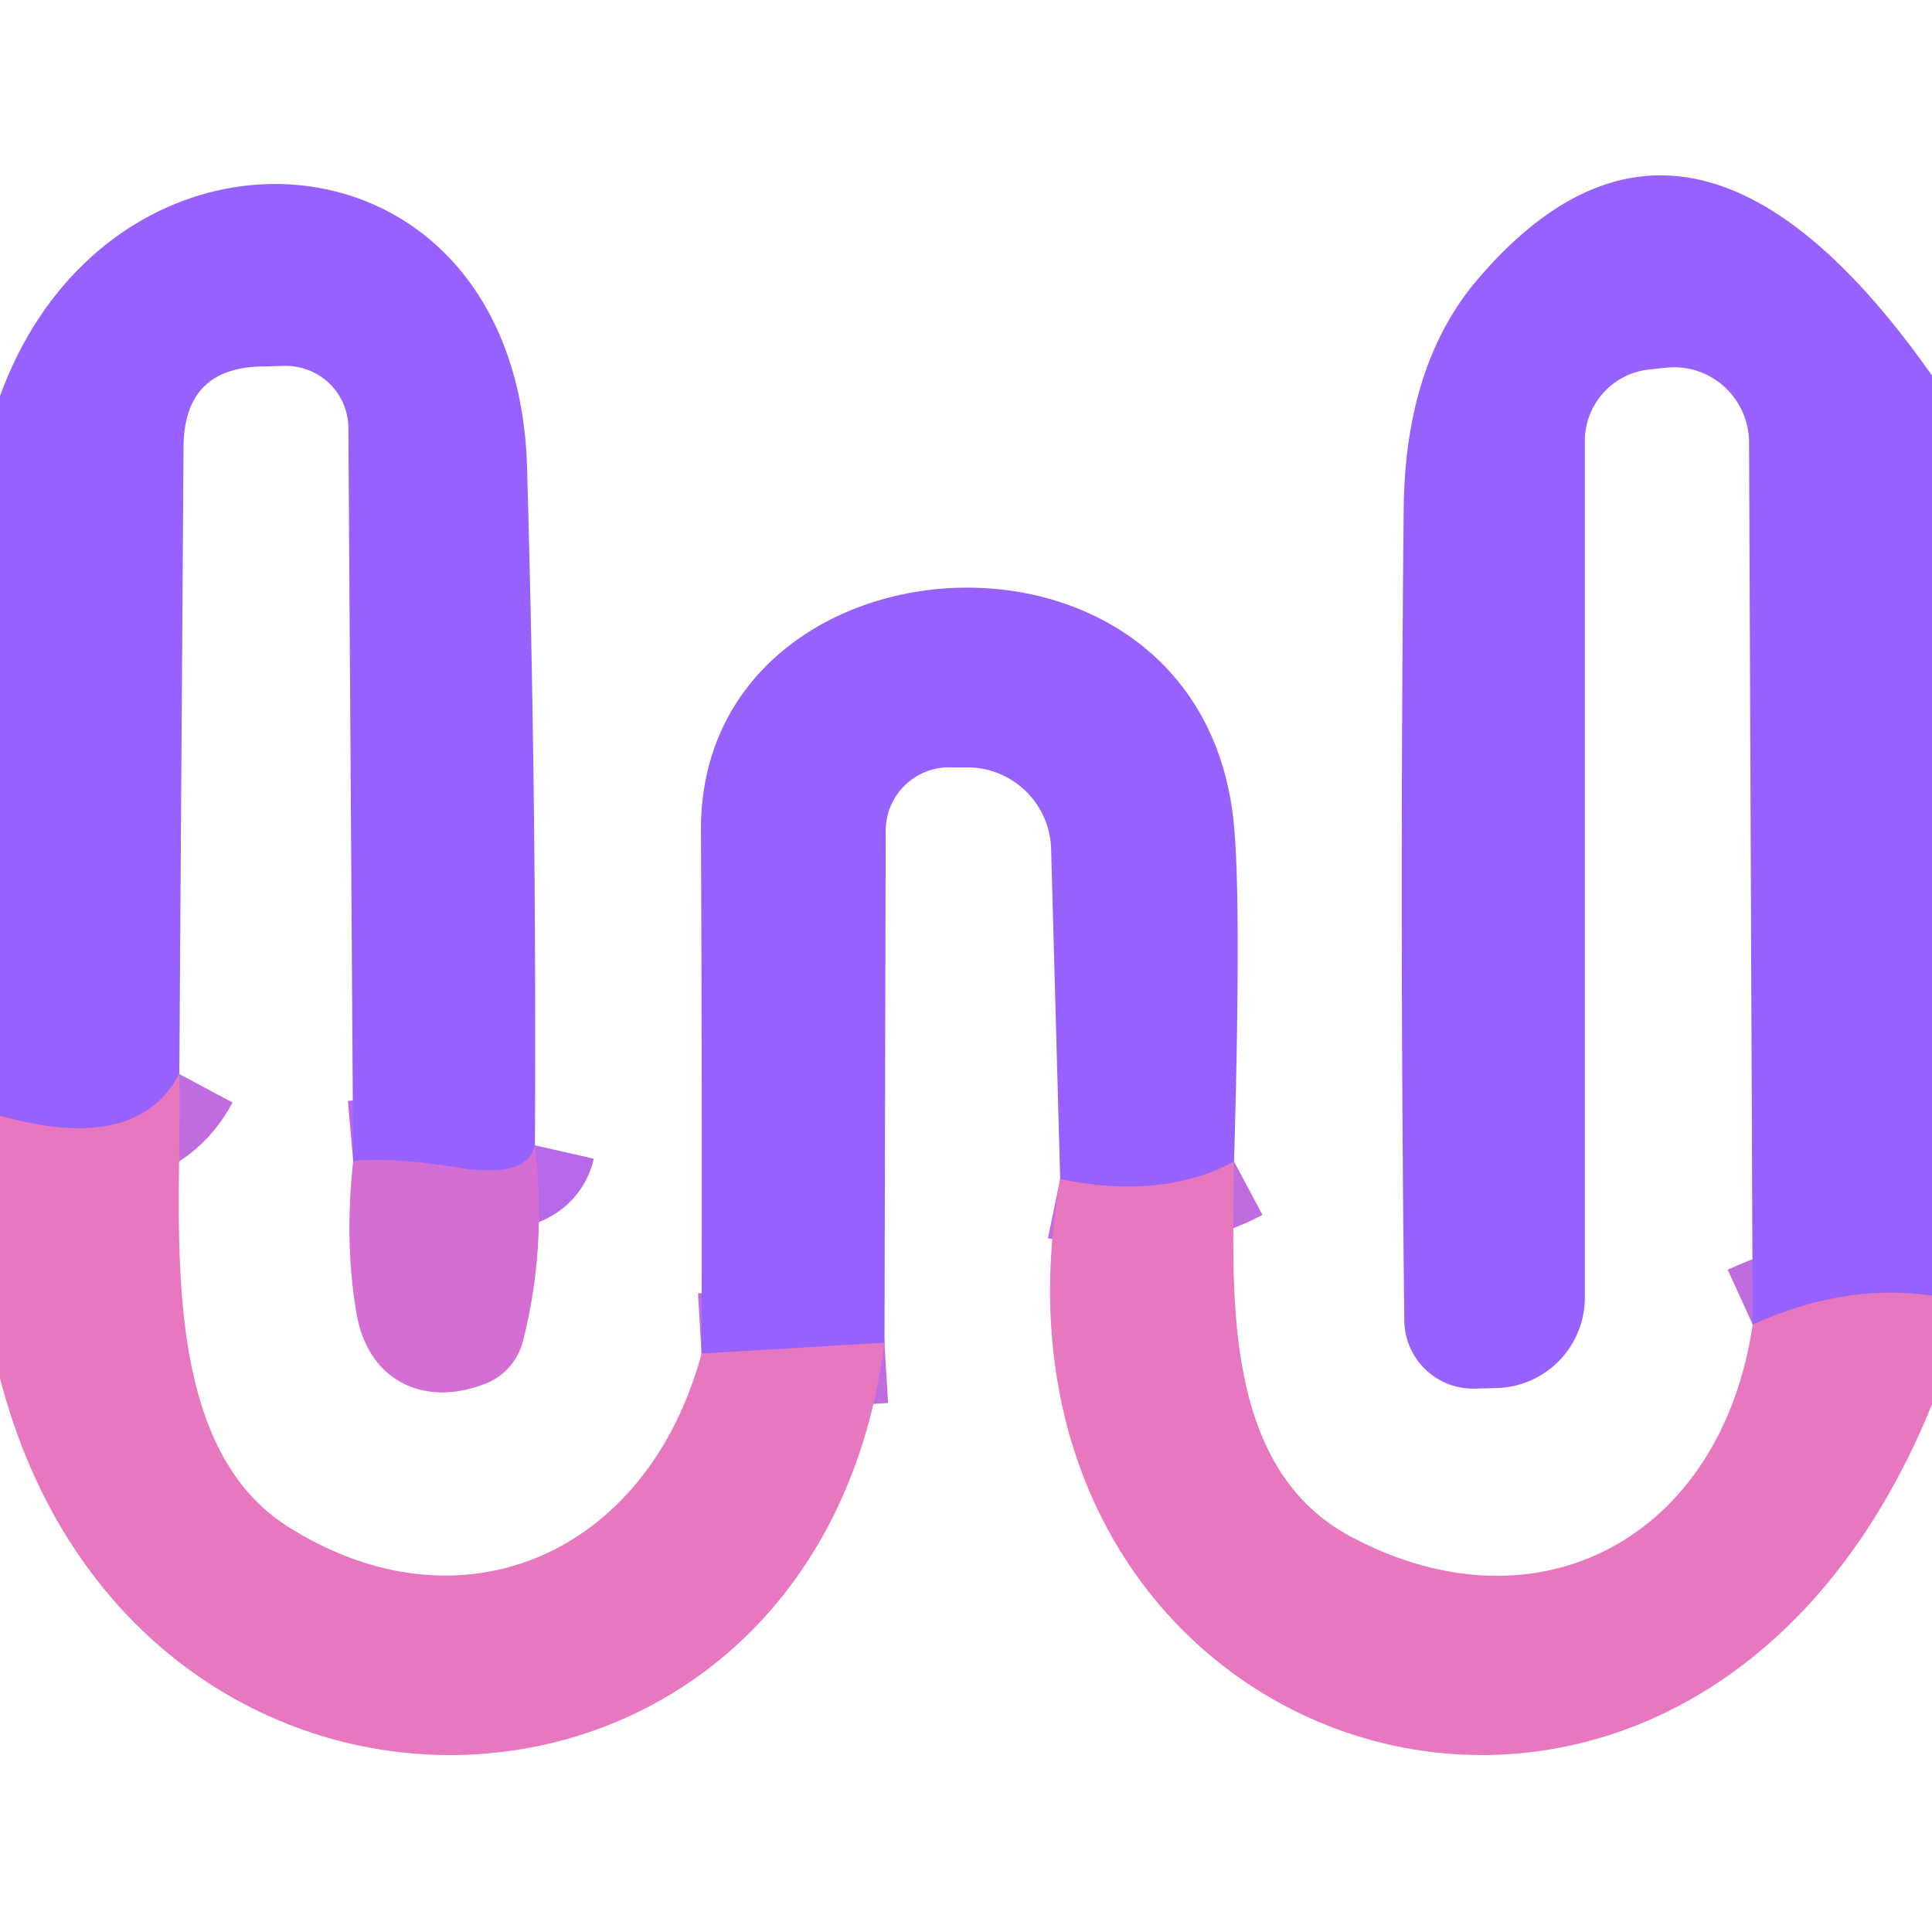 <?xml version="1.0" encoding="utf-8"?>
<svg xmlns="http://www.w3.org/2000/svg" version="1.1" viewBox="0.00 0.00 32.00 32.00">
<g fill="none" stroke-linecap="butt" stroke-width="2.00">
<path d="M 8.86 18.97&#xA;  Q 8.73 19.54 7.52 19.33&#xA;  Q 6.53 19.17 5.85 19.23" stroke="#b668e8"/>
<path d="M 2.97 17.79&#xA;  Q 2.26 19.12 0.00 18.48" stroke="#bf6cde"/>
<path d="M 32.00 21.46&#xA;  Q 30.55 21.25 29.03 21.94" stroke="#bf6cde"/>
<path d="M 20.44 19.24&#xA;  Q 19.24 19.88 17.56 19.53" stroke="#bf6cde"/>
<path d="M 14.65 22.24&#xA;  L 11.62 22.42" stroke="#bf6cde"/>
</g>
<path d="M 8.86 18.97&#xA;  Q 8.73 19.54 7.52 19.33&#xA;  Q 6.53 19.17 5.85 19.23&#xA;  L 5.77 7.09&#xA;  A 1.04 1.03 -0.3 0 0 4.72 6.06&#xA;  L 4.36 6.07&#xA;  Q 3.05 6.08 3.04 7.40&#xA;  L 2.97 17.79&#xA;  Q 2.26 19.12 0.00 18.48&#xA;  L 0.00 6.56&#xA;  C 1.85 1.48 8.57 1.94 8.73 7.75&#xA;  Q 8.89 13.34 8.86 18.97&#xA;  Z" fill="#9761fd"/>
<path d="M 32.00 6.22&#xA;  L 32.00 21.46&#xA;  Q 30.55 21.25 29.03 21.94&#xA;  L 28.97 7.32&#xA;  A 1.25 1.24 86.9 0 0 27.60 6.09&#xA;  L 27.32 6.12&#xA;  A 1.19 1.19 0.0 0 0 26.25 7.30&#xA;  L 26.25 21.49&#xA;  A 1.50 1.50 0.0 0 1 24.81 22.99&#xA;  L 24.44 23.00&#xA;  A 1.14 1.14 0.0 0 1 23.26 21.88&#xA;  Q 23.18 15.15 23.25 8.40&#xA;  Q 23.28 6.02 24.48 4.62&#xA;  Q 27.99 0.52 32.00 6.22&#xA;  Z" fill="#9761fd"/>
<path d="M 20.44 19.24&#xA;  Q 19.24 19.88 17.56 19.53&#xA;  L 17.41 14.07&#xA;  A 1.39 1.39 0.0 0 0 16.05 12.71&#xA;  L 15.75 12.71&#xA;  A 1.05 1.05 0.0 0 0 14.67 13.76&#xA;  L 14.65 22.24&#xA;  L 11.62 22.42&#xA;  Q 11.63 18.13 11.61 13.75&#xA;  C 11.59 8.75 19.75 8.14 20.42 13.50&#xA;  Q 20.57 14.68 20.44 19.24&#xA;  Z" fill="#9761fd"/>
<path d="M 2.97 17.79&#xA;  C 3.03 20.06 2.53 23.86 4.76 25.28&#xA;  C 7.62 27.10 10.72 25.76 11.62 22.42&#xA;  L 14.65 22.24&#xA;  C 13.52 31.02 2.24 31.46 0.00 22.83&#xA;  L 0.00 18.48&#xA;  Q 2.26 19.12 2.97 17.79&#xA;  Z" fill="#e777be"/>
<path d="M 8.86 18.97&#xA;  Q 9.06 20.67 8.66 22.22&#xA;  A 1.03 1.01 86.7 0 1 8.06 22.91&#xA;  C 7.05 23.32 6.11 22.89 5.91 21.78&#xA;  Q 5.70 20.60 5.85 19.23&#xA;  Q 6.53 19.17 7.52 19.33&#xA;  Q 8.73 19.54 8.86 18.97&#xA;  Z" fill="#d46ed2"/>
<path d="M 20.44 19.24&#xA;  C 20.43 21.27 20.18 24.30 22.39 25.46&#xA;  C 25.48 27.10 28.51 25.47 29.03 21.94&#xA;  Q 30.55 21.25 32.00 21.46&#xA;  L 32.00 23.26&#xA;  C 27.95 33.25 15.83 29.27 17.56 19.53&#xA;  Q 19.24 19.88 20.44 19.24&#xA;  Z" fill="#e777be"/>
</svg>